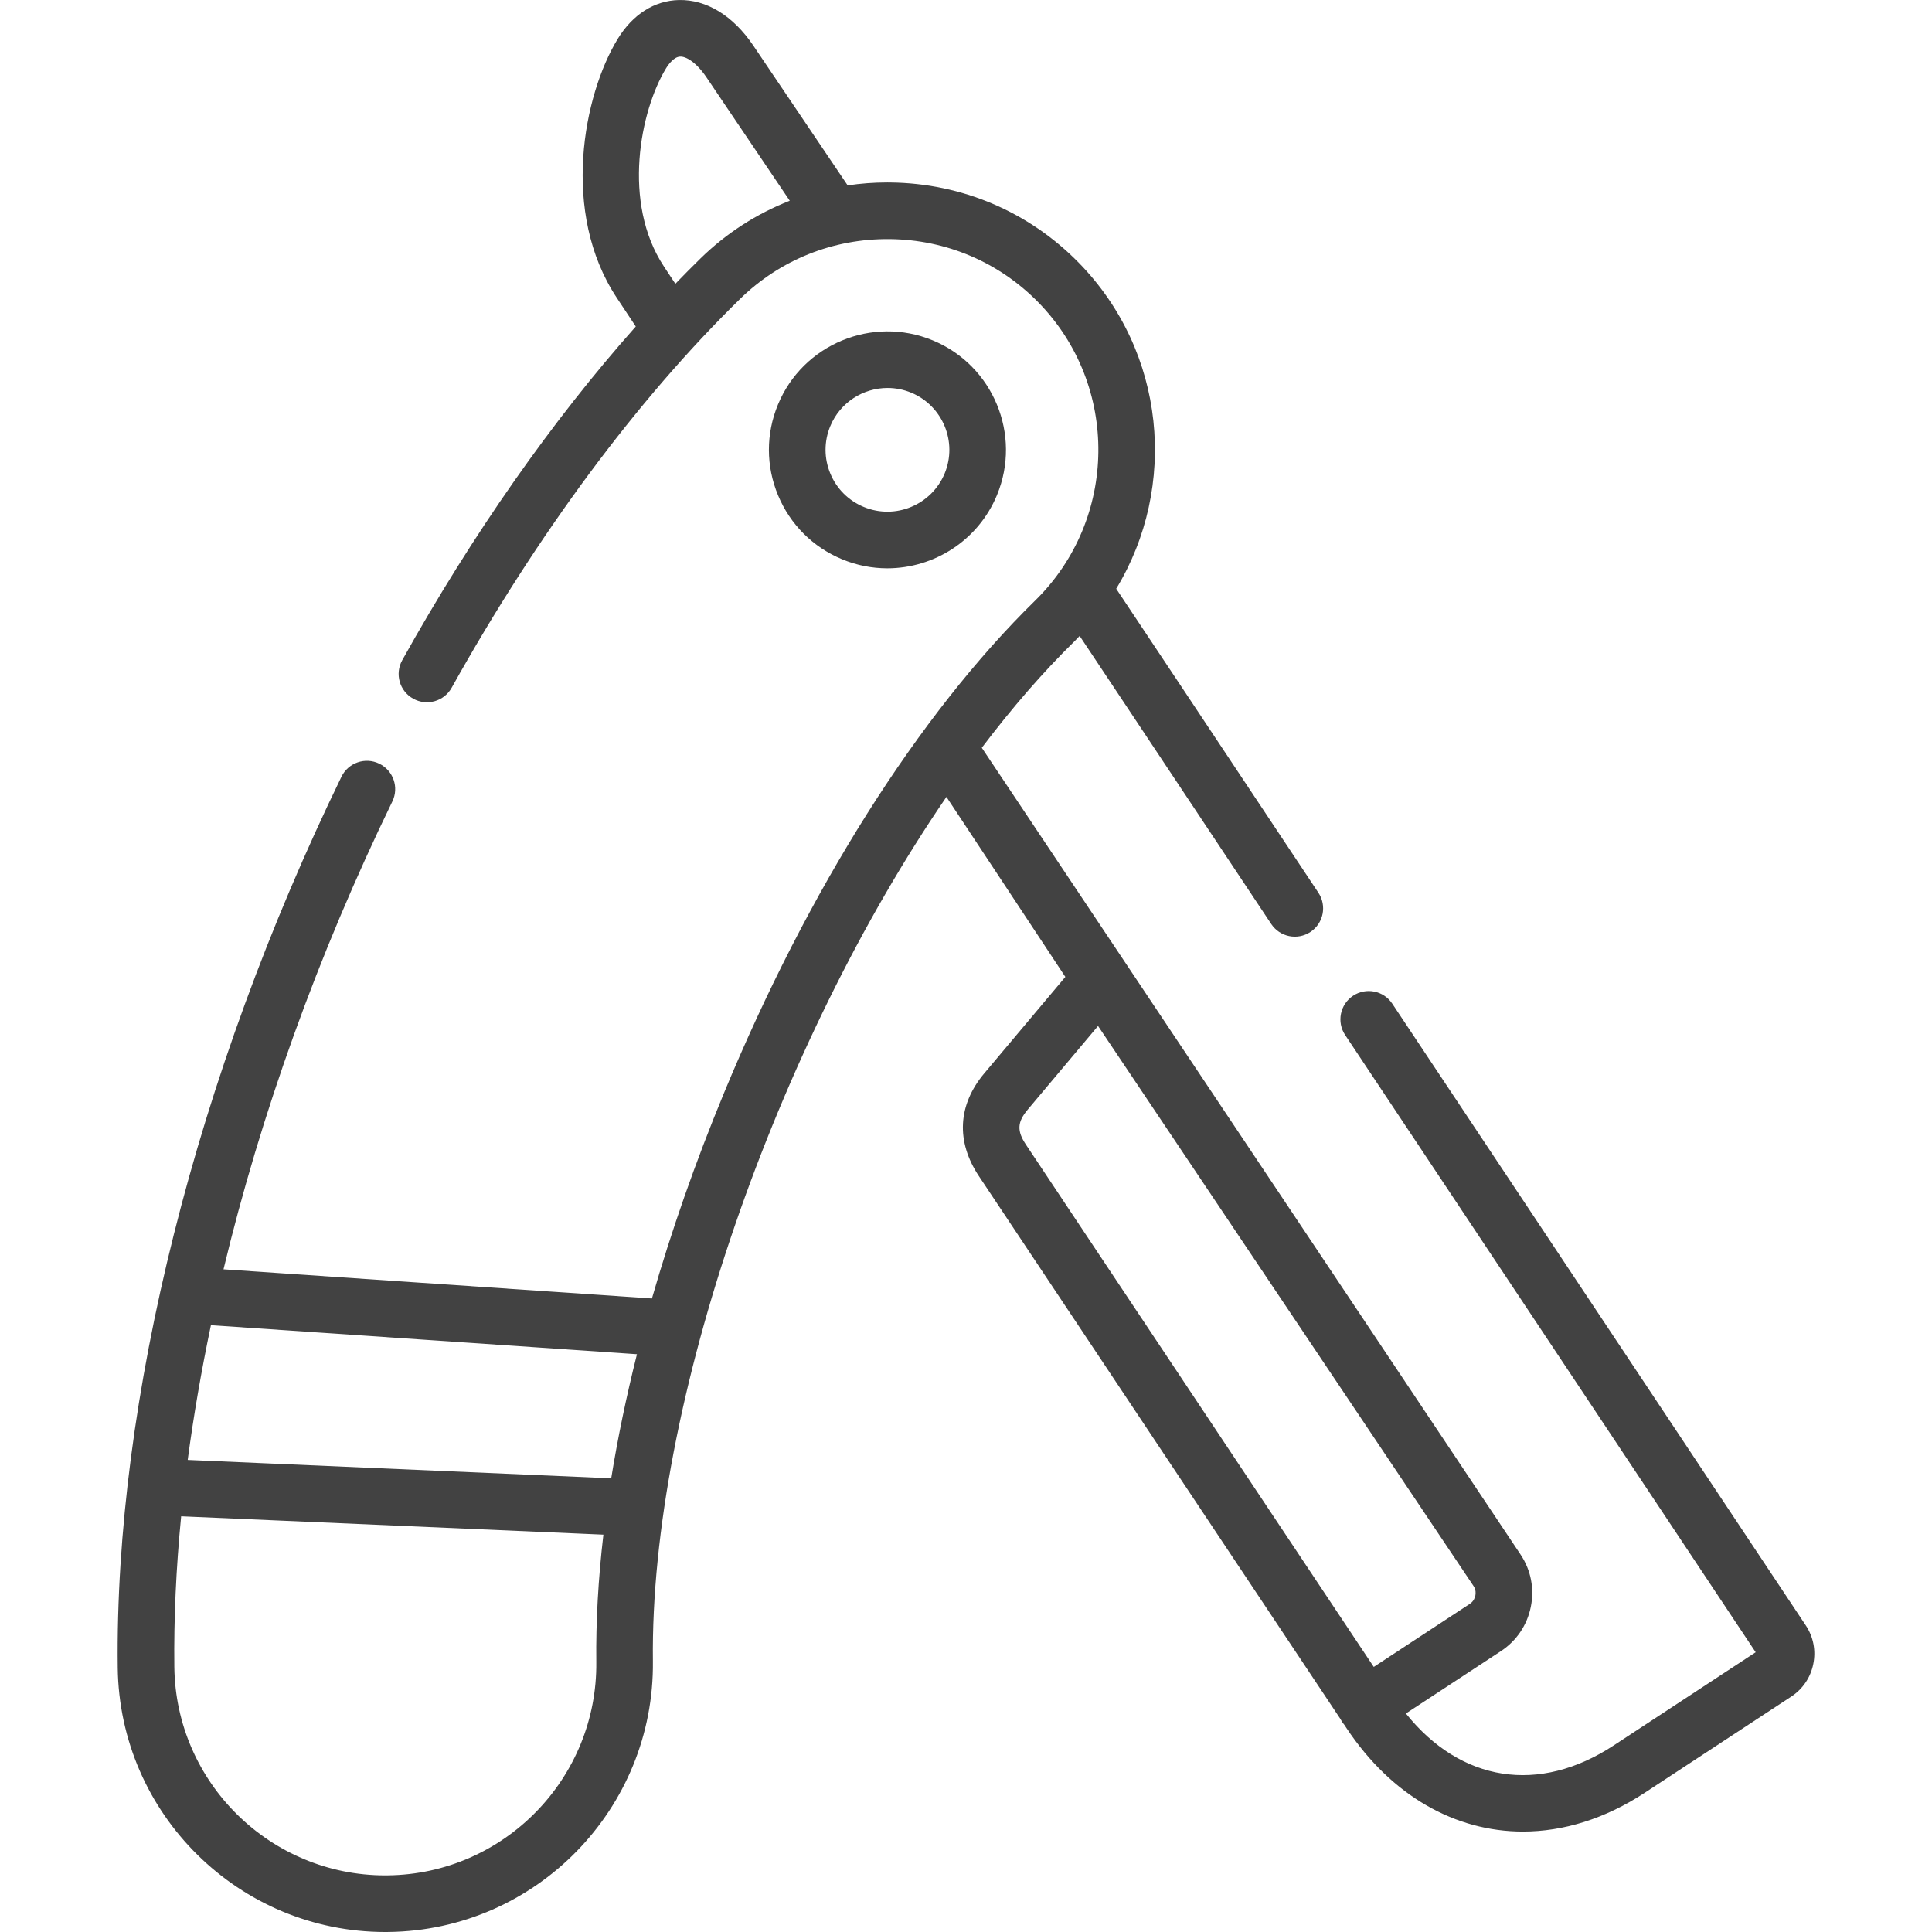 <svg width="64" height="64" viewBox="0 0 64 64" fill="none" xmlns="http://www.w3.org/2000/svg">
	<g>
		<path d="M27.897 18.527C28.386 18.73 28.893 18.826 29.393 18.826C30.933 18.826 32.399 17.912 33.026 16.401C33.026 16.401 33.026 16.4 33.026 16.4C33.853 14.401 32.899 12.102 30.898 11.275C28.898 10.449 26.597 11.403 25.771 13.402C25.37 14.37 25.371 15.437 25.773 16.405C26.175 17.373 26.93 18.127 27.897 18.527ZM27.503 14.119C27.83 13.329 28.596 12.852 29.402 12.852C29.663 12.852 29.927 12.902 30.183 13.007C31.227 13.439 31.725 14.639 31.294 15.682C30.86 16.728 29.659 17.227 28.615 16.794C28.109 16.585 27.715 16.192 27.505 15.686C27.295 15.18 27.295 14.624 27.503 14.119Z" fill="#424242"></path>
		<path d="M59.818 53.842L51.086 40.71L46.121 33.248C45.835 32.816 45.253 32.7 44.822 32.986C44.391 33.273 44.273 33.855 44.56 34.286L49.524 41.748L58.159 54.733L53.462 57.816C50.98 59.448 48.392 59.032 46.572 56.762L49.721 54.695C50.236 54.356 50.587 53.836 50.71 53.23C50.833 52.628 50.715 52.017 50.376 51.504L32.523 24.771C33.518 23.456 34.548 22.266 35.599 21.238C35.655 21.182 35.708 21.125 35.762 21.069C35.763 21.068 35.765 21.069 35.766 21.068L37.664 23.92L42.112 30.61C42.399 31.041 42.981 31.158 43.412 30.871C43.843 30.585 43.96 30.003 43.673 29.572L39.225 22.881L36.976 19.503C39.027 16.123 38.622 11.651 35.734 8.702C34.08 7.014 31.864 6.07 29.492 6.045C29.459 6.044 29.426 6.044 29.394 6.044C28.95 6.044 28.511 6.077 28.08 6.141L24.954 1.509C24.282 0.515 23.403 -0.019 22.491 0.001C21.679 0.019 20.96 0.476 20.464 1.286C19.327 3.146 18.563 7.036 20.429 9.861L21.061 10.816C18.297 13.924 15.655 17.691 13.325 21.869C13.072 22.321 13.234 22.892 13.687 23.144C14.139 23.397 14.71 23.235 14.962 22.782C17.801 17.692 21.103 13.24 24.511 9.907C25.839 8.605 27.604 7.901 29.472 7.92C31.343 7.94 33.091 8.684 34.394 10.014C37.09 12.766 37.041 17.2 34.287 19.898C30.429 23.675 26.768 29.471 23.979 36.217C23.033 38.505 22.235 40.787 21.596 43.014L7.404 42.048C8.634 36.922 10.53 31.626 12.997 26.55C13.223 26.085 13.029 25.524 12.564 25.298C12.098 25.071 11.537 25.265 11.311 25.731C6.496 35.637 3.795 46.394 3.9 55.244C3.959 60.095 7.923 64 12.759 64C12.796 64 12.833 63.999 12.869 63.999C17.755 63.943 21.684 59.92 21.628 55.029C21.525 46.494 25.746 34.581 31.352 26.399L35.291 32.361L32.605 35.556C31.727 36.603 31.663 37.812 32.426 38.959L44.401 56.94C44.417 56.971 44.434 57.002 44.454 57.032C44.476 57.066 44.501 57.099 44.527 57.129L44.61 57.254C46.104 59.498 48.215 60.673 50.449 60.673C51.789 60.673 53.172 60.251 54.492 59.383L59.339 56.201C59.717 55.953 59.976 55.571 60.067 55.125C60.159 54.678 60.071 54.222 59.818 53.842ZM23.199 8.567C22.922 8.837 22.647 9.117 22.372 9.401L21.993 8.827C20.596 6.712 21.21 3.66 22.063 2.264C22.151 2.121 22.329 1.88 22.534 1.875C22.718 1.867 23.055 2.048 23.401 2.559L26.162 6.65C25.067 7.078 24.061 7.722 23.199 8.567ZM19.753 55.051C19.797 58.907 16.699 62.08 12.847 62.124C12.818 62.124 12.789 62.125 12.76 62.125C8.947 62.125 5.822 59.046 5.775 55.221C5.756 53.617 5.833 51.947 6.001 50.229L19.988 50.837C19.817 52.308 19.737 53.719 19.753 55.051ZM20.247 48.971L6.218 48.362C6.412 46.9 6.67 45.409 6.987 43.899L21.1 44.86C20.748 46.262 20.463 47.637 20.247 48.971ZM45.508 55.219L33.987 37.92C33.683 37.464 33.697 37.172 34.041 36.761L36.374 33.986L48.816 52.544C48.896 52.666 48.886 52.791 48.873 52.855C48.86 52.921 48.818 53.045 48.691 53.129L45.508 55.219Z" fill="#424242"></path>
	</g>
	<defs>
		<clipPath>
			<rect width="64" height="64" fill="white"></rect>
		</clipPath>
	</defs>
</svg>